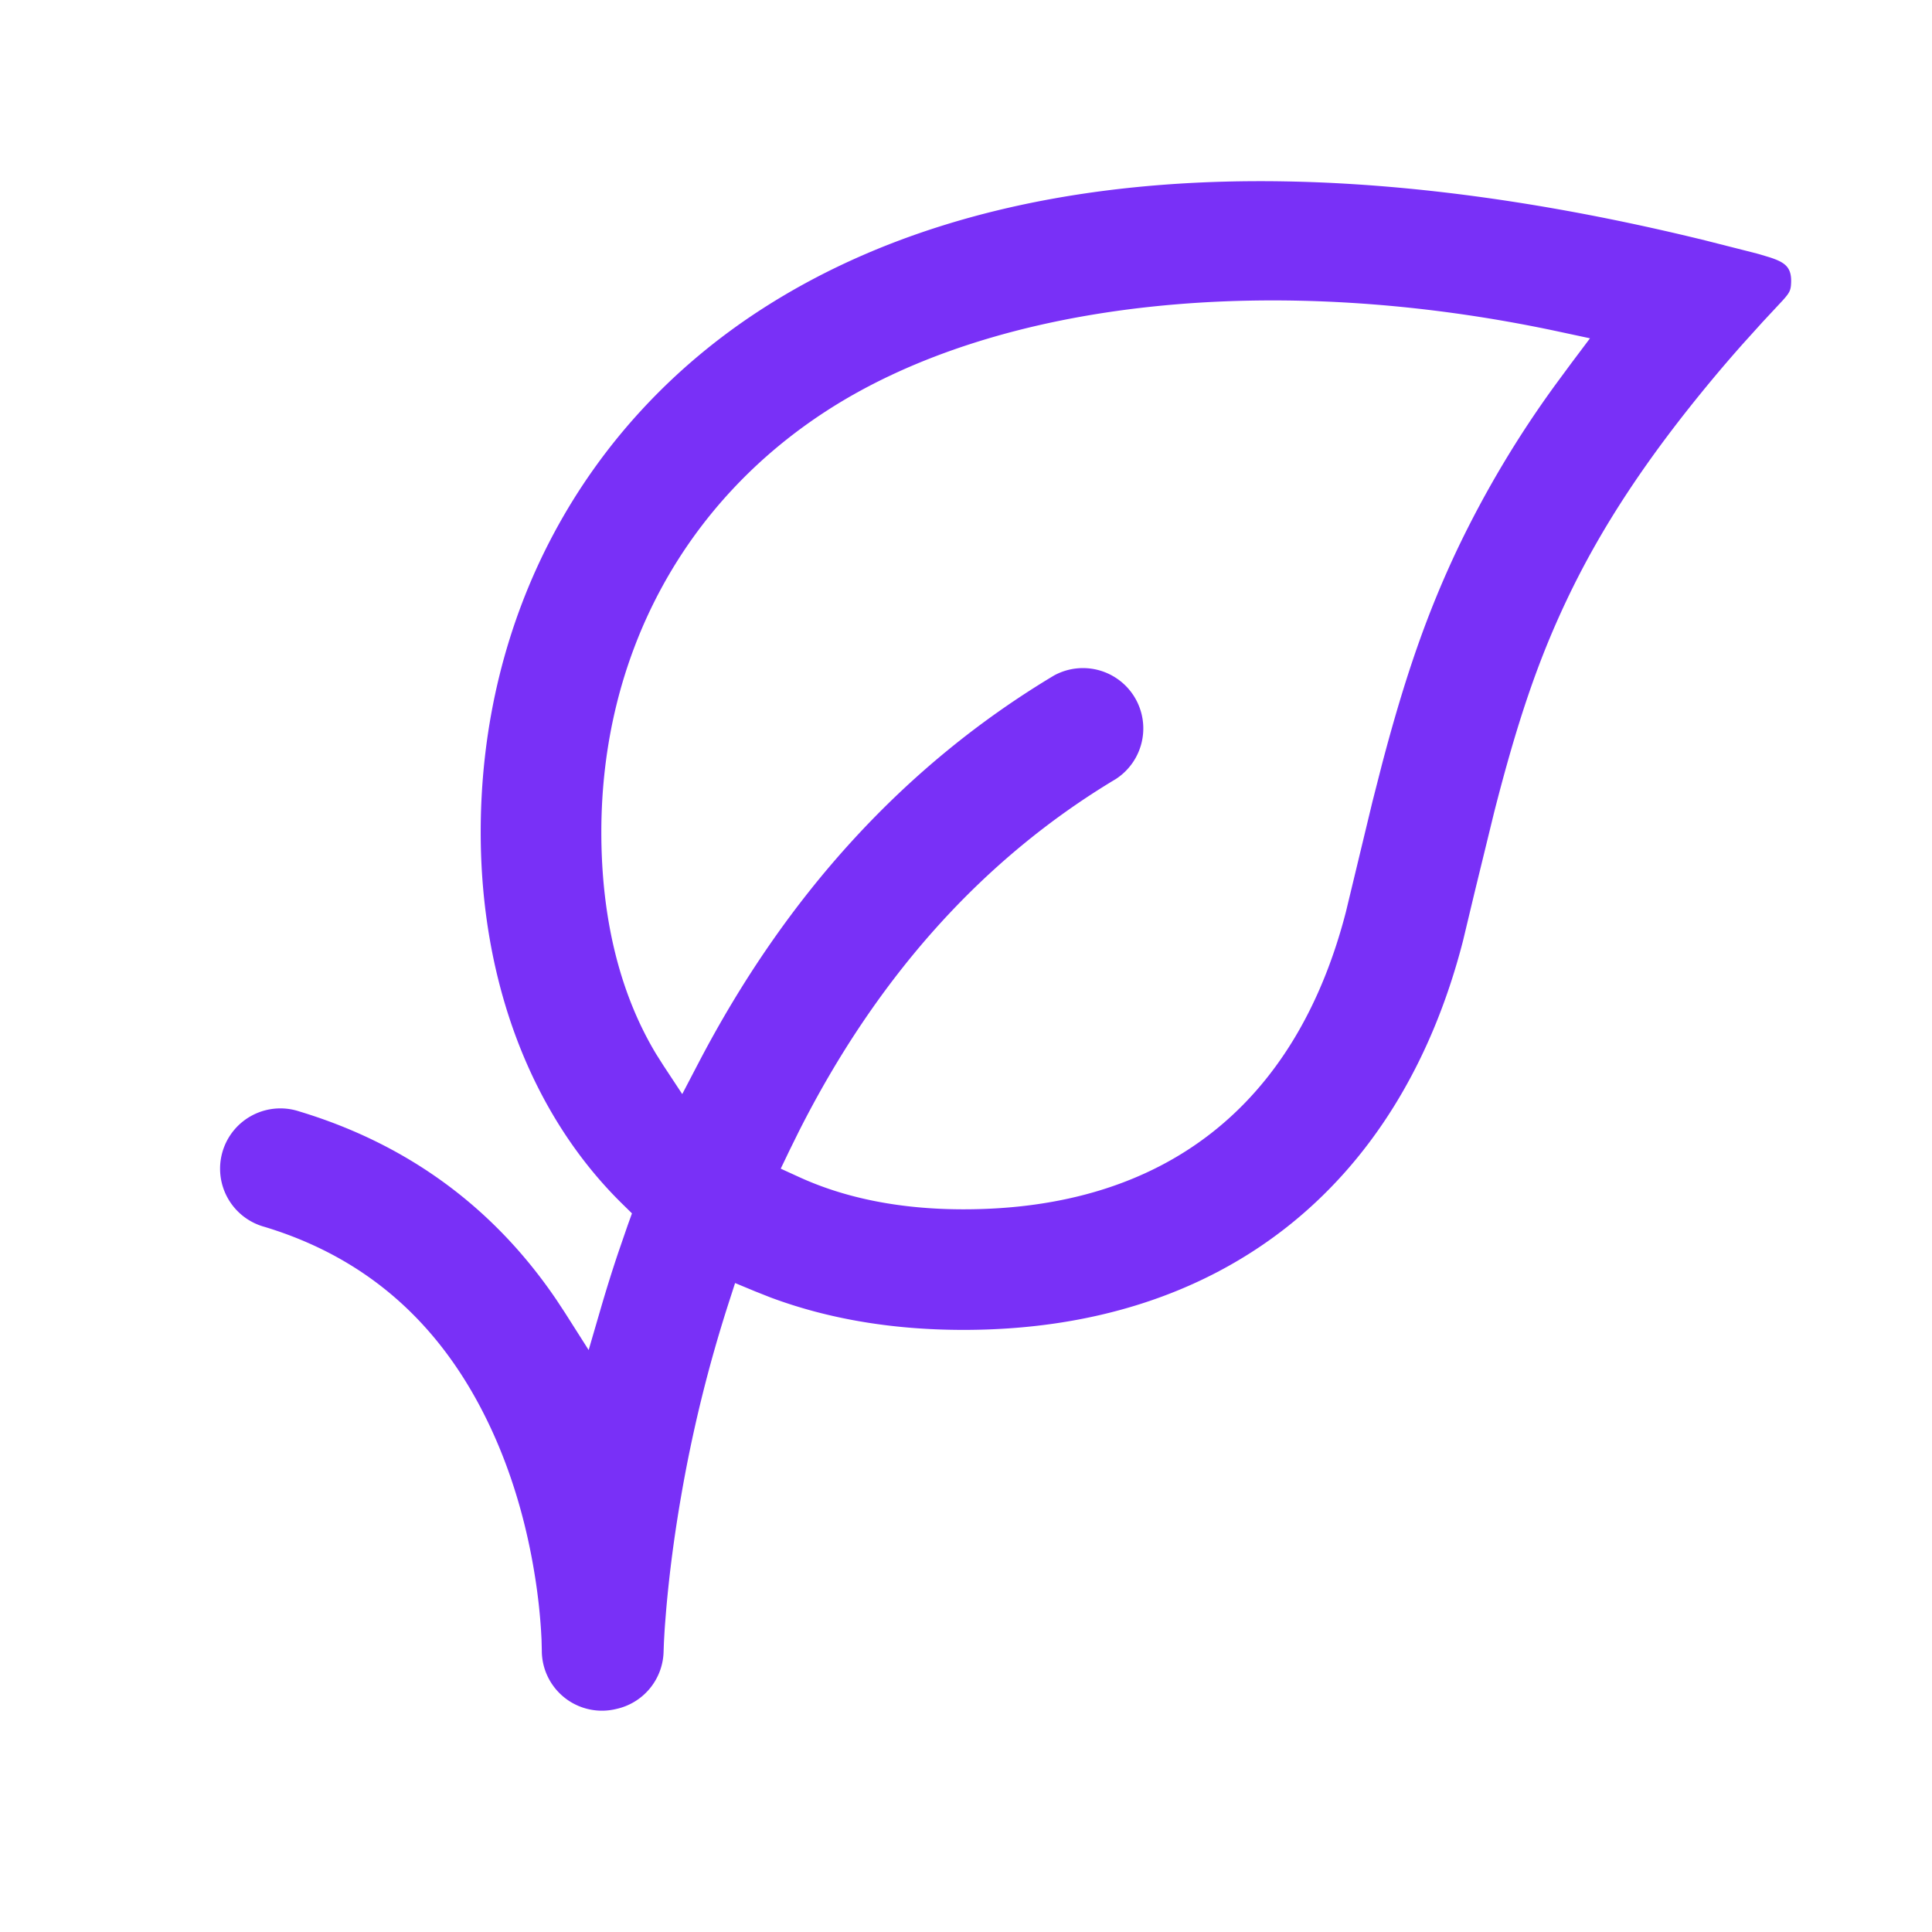 <svg xmlns="http://www.w3.org/2000/svg" width="48" height="48" viewBox="0 0 48 48">
    <path fill="#7930f7" fill-rule="nonzero" d="M42.231 5.939l1.329.337.144.038.269.081c.36.119.538.233.527.612-.006.202-.03.258-.212.46l-.494.53-.494.547c-.261.294-.513.587-.752.874-1.633 1.962-2.777 3.7-3.632 5.508-.705 1.49-1.217 2.995-1.794 5.254l-.488 1.999-.285 1.192c-1.586 6.175-6.07 9.67-12.41 9.67-1.758 0-3.361-.27-4.801-.808l-.376-.149-.499-.207-.166.514a35.01 35.01 0 0 0-1.174 4.777c-.17.977-.294 1.931-.372 2.83l-.029.363c-.012.166-.02.316-.027.444l-.008.22a1.497 1.497 0 0 1-1.181 1.435 1.494 1.494 0 0 1-1.845-1.456l-.007-.277-.013-.235a14.347 14.347 0 0 0-.144-1.29c-.215-1.38-.602-2.67-1.148-3.815-1.194-2.507-3.045-4.142-5.584-4.908a1.498 1.498 0 1 1 .867-2.867c2.698.814 4.845 2.393 6.4 4.692l.202.307.591.93.308-1.057c.135-.461.277-.917.43-1.371l.23-.667.108-.3-.228-.224c-2.278-2.227-3.53-5.542-3.53-9.246 0-5.36 2.526-10.128 7.005-13.01C24.393 4.165 32.33 3.537 42.23 5.94zm-21.662 4.247c-3.593 2.311-5.629 6.12-5.629 10.49 0 2.153.466 4.027 1.364 5.515l.18.284.466.707.392-.751c2.184-4.194 5.14-7.428 8.84-9.646a1.499 1.499 0 0 1 1.54 2.57c-3.305 1.98-5.94 4.92-7.883 8.772l-.222.45-.22.458.462.211c1.16.53 2.528.799 4.08.799 4.964 0 8.253-2.56 9.5-7.391l.66-2.741.235-.919c.584-2.219 1.13-3.777 1.873-5.348a25.82 25.82 0 0 1 2.449-4.104l.38-.515.467-.622-.761-.163c-7.03-1.51-13.905-.802-18.173 1.944z"/>
</svg>
